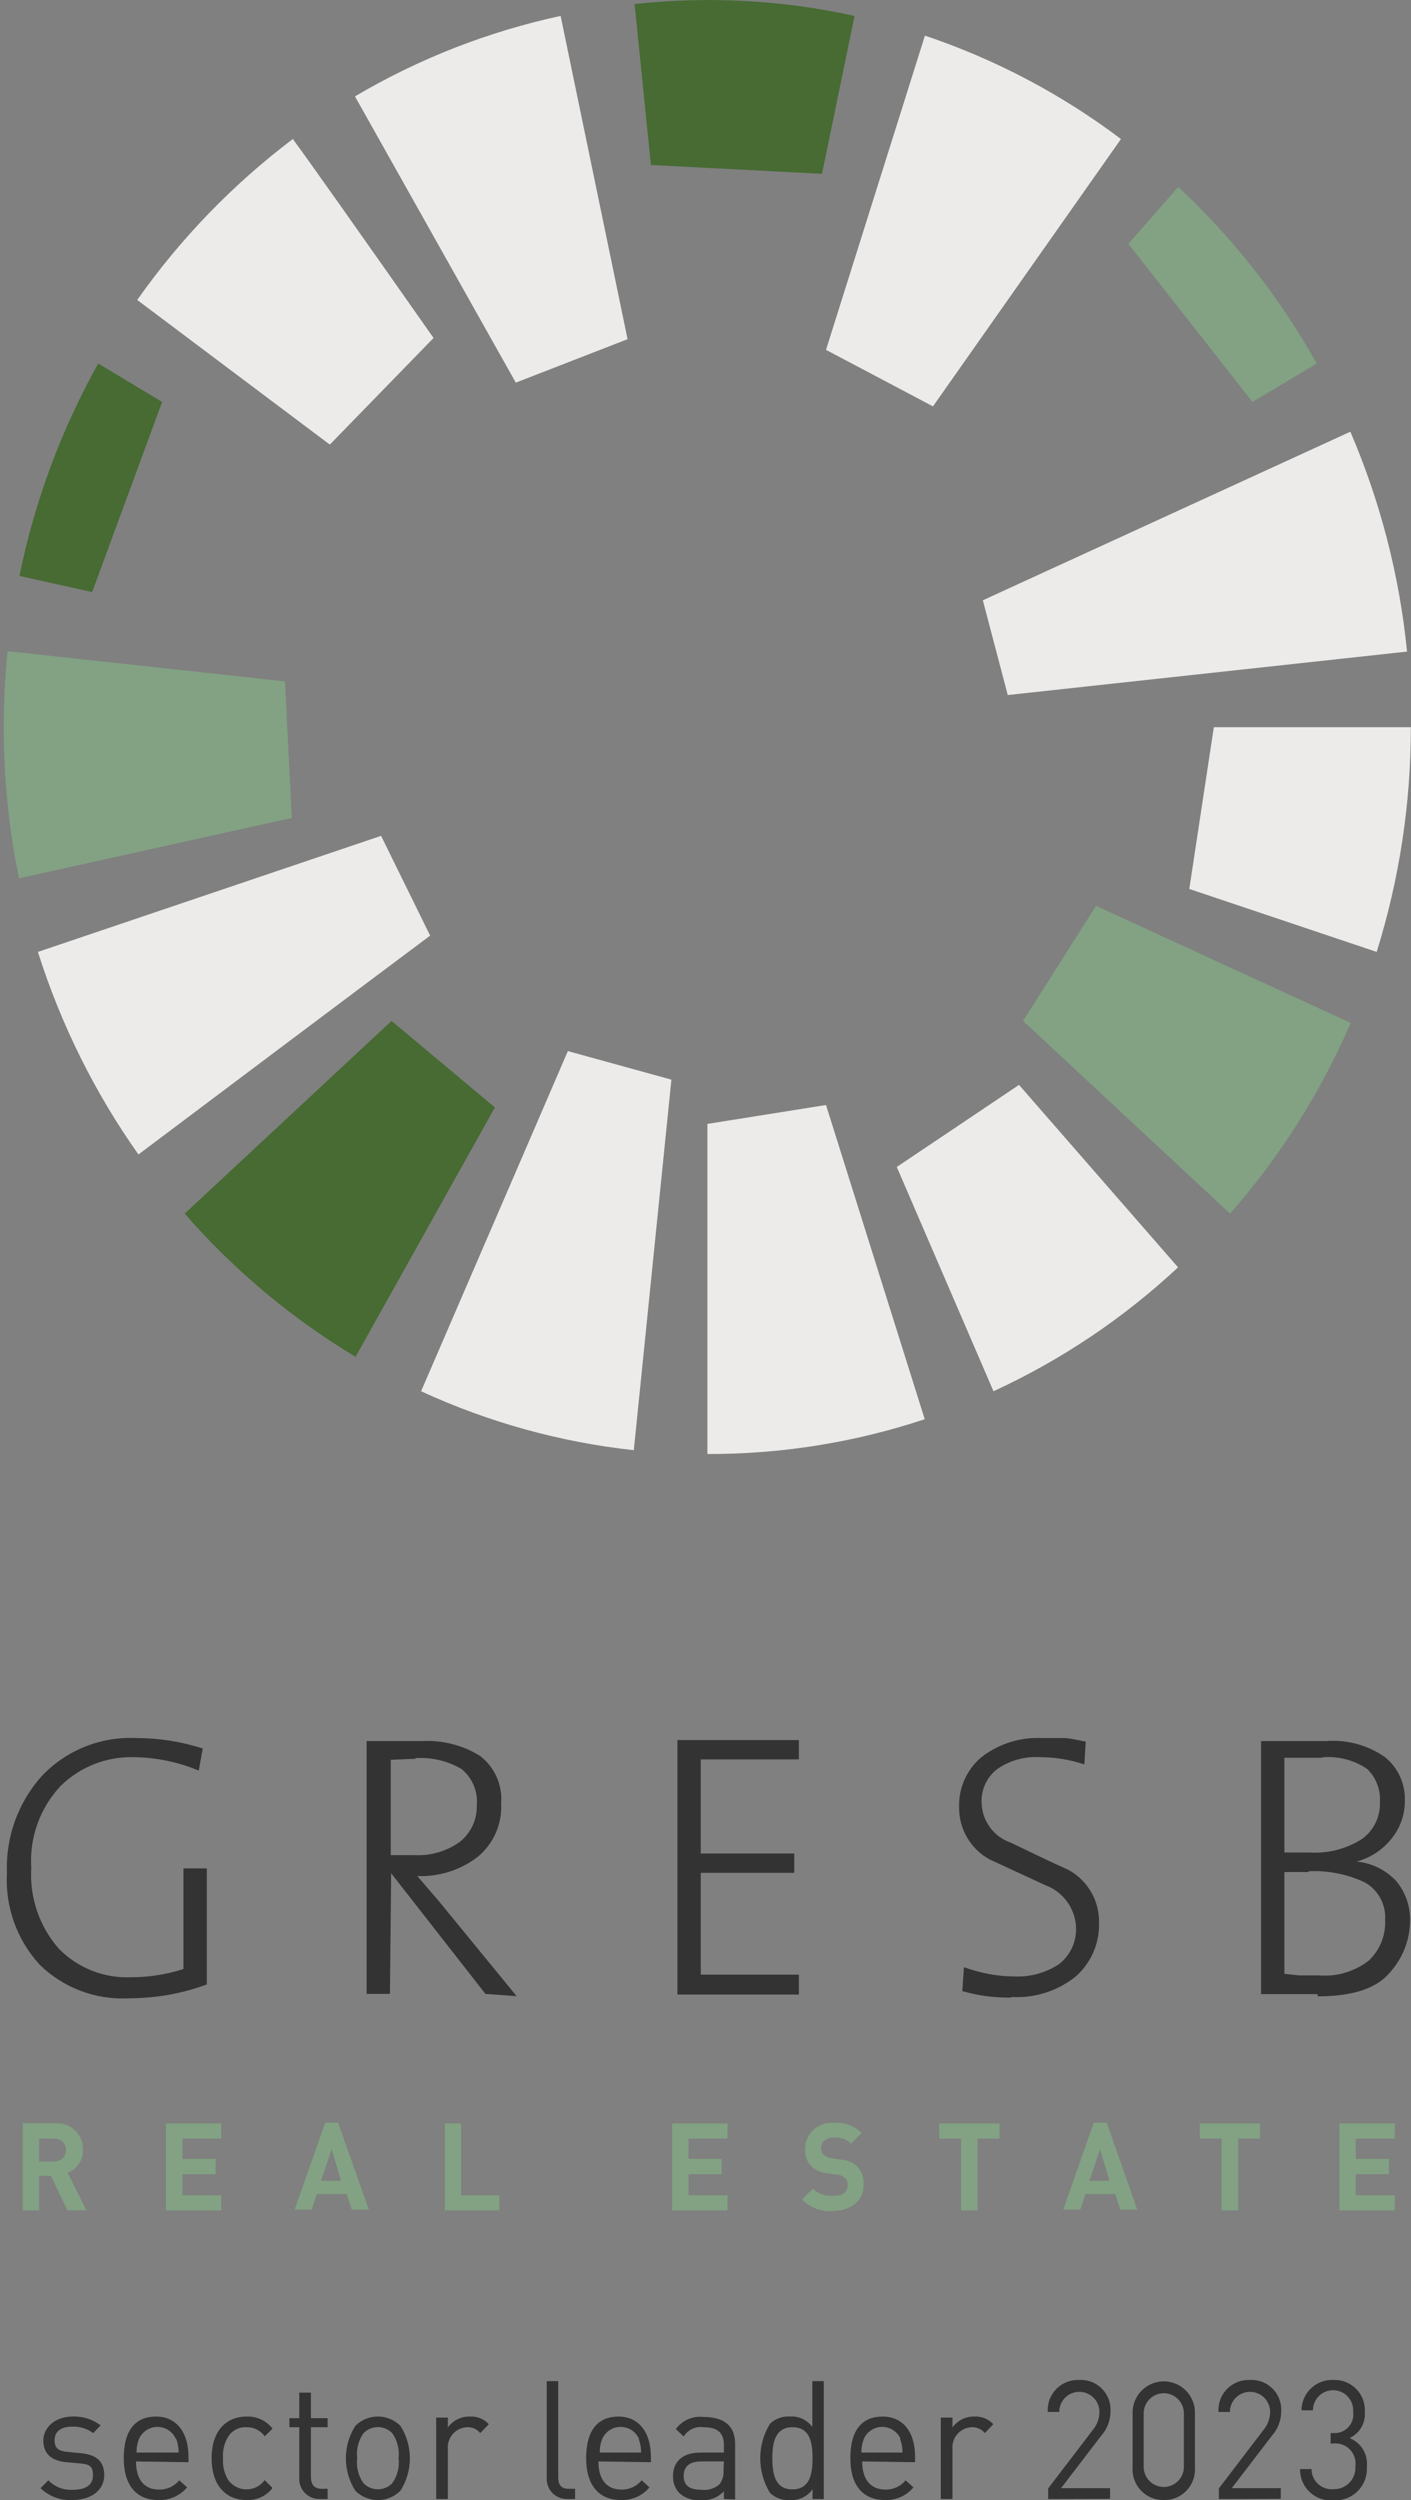 <svg xmlns="http://www.w3.org/2000/svg" width="96" height="170" viewBox="0 0 96 170" fill="none"><rect x="0" y="0" width="96" height="170" fill="#808080" stroke="none"/><g clip-path="url(#clip0_402_1715)"><path d="M4.959 170C4.556 170.026 4.152 169.967 3.773 169.828C3.394 169.689 3.048 169.473 2.757 169.193L3.29 168.66C3.505 168.881 3.766 169.053 4.054 169.164C4.342 169.275 4.651 169.322 4.959 169.303C5.835 169.303 6.327 168.974 6.327 168.318C6.327 167.661 6.053 167.565 5.438 167.511L4.549 167.429C3.509 167.346 2.948 166.854 2.948 165.951C2.948 165.048 3.783 164.323 4.918 164.323C5.612 164.289 6.296 164.502 6.847 164.925L6.341 165.445C5.925 165.141 5.419 164.986 4.904 165.007C4.125 165.007 3.714 165.363 3.714 165.924C3.714 166.485 3.974 166.676 4.644 166.731L5.506 166.813C6.45 166.909 7.093 167.278 7.093 168.304C7.093 169.33 6.204 170 4.904 170" fill="#333333"></path><path d="M11.963 165.842C11.856 165.599 11.68 165.392 11.458 165.248C11.236 165.103 10.976 165.026 10.711 165.026C10.446 165.026 10.186 165.103 9.964 165.248C9.742 165.392 9.567 165.599 9.46 165.842C9.339 166.136 9.283 166.454 9.295 166.772H12.154C12.154 166.455 12.098 166.14 11.99 165.842M9.254 167.374C9.254 168.591 9.801 169.289 10.827 169.289C11.088 169.293 11.346 169.239 11.583 169.13C11.82 169.021 12.029 168.86 12.195 168.659L12.729 169.138C12.488 169.422 12.185 169.647 11.844 169.797C11.502 169.946 11.131 170.016 10.759 170C9.391 170 8.42 169.124 8.42 167.155C8.42 165.185 9.268 164.323 10.622 164.323C11.976 164.323 12.824 165.363 12.824 167.059V167.428L9.254 167.374Z" fill="#333333"></path><path d="M16.777 170C15.41 170 14.398 169.056 14.398 167.155C14.398 165.254 15.423 164.323 16.777 164.323C17.116 164.308 17.453 164.375 17.76 164.518C18.067 164.661 18.336 164.876 18.542 165.144L18.009 165.664C17.87 165.468 17.685 165.31 17.47 165.202C17.255 165.095 17.017 165.042 16.777 165.048C16.533 165.032 16.288 165.082 16.069 165.192C15.85 165.303 15.665 165.471 15.533 165.678C15.259 166.119 15.134 166.637 15.177 167.155C15.135 167.677 15.259 168.199 15.533 168.646C15.675 168.841 15.861 169 16.076 169.109C16.291 169.218 16.529 169.275 16.771 169.275C17.012 169.275 17.25 169.218 17.465 169.109C17.68 169 17.866 168.841 18.009 168.646L18.542 169.179C18.336 169.448 18.067 169.663 17.76 169.806C17.453 169.949 17.116 170.015 16.777 170Z" fill="#333333"></path><path d="M21.729 169.932C21.539 169.933 21.35 169.894 21.175 169.817C21.001 169.741 20.844 169.629 20.715 169.489C20.587 169.348 20.489 169.183 20.428 169.002C20.367 168.822 20.344 168.631 20.361 168.441V165.048H19.691V164.433H20.361V162.696H21.154V164.433H22.29V165.048H21.154V168.427C21.154 168.933 21.373 169.234 21.88 169.234H22.29V169.932H21.729Z" fill="#333333"></path><path d="M26.681 165.445C26.554 165.317 26.402 165.215 26.236 165.145C26.069 165.076 25.89 165.04 25.71 165.04C25.529 165.04 25.35 165.076 25.183 165.145C25.017 165.215 24.866 165.317 24.738 165.445C24.386 165.941 24.23 166.55 24.301 167.155C24.226 167.759 24.383 168.37 24.738 168.865C24.866 168.993 25.017 169.095 25.183 169.164C25.35 169.233 25.529 169.269 25.71 169.269C25.89 169.269 26.069 169.233 26.236 169.164C26.402 169.095 26.554 168.993 26.681 168.865C27.037 168.37 27.193 167.759 27.119 167.155C27.189 166.55 27.033 165.941 26.681 165.445ZM27.242 169.371C26.834 169.775 26.284 170.002 25.71 170.002C25.136 170.002 24.585 169.775 24.178 169.371C23.756 168.711 23.532 167.944 23.532 167.162C23.532 166.379 23.756 165.612 24.178 164.952C24.585 164.548 25.136 164.321 25.71 164.321C26.284 164.321 26.834 164.548 27.242 164.952C27.663 165.612 27.887 166.379 27.887 167.162C27.887 167.944 27.663 168.711 27.242 169.371Z" fill="#333333"></path><path d="M32.672 165.445C32.563 165.31 32.422 165.204 32.263 165.134C32.103 165.065 31.929 165.036 31.756 165.048C31.573 165.059 31.395 165.105 31.231 165.186C31.067 165.266 30.921 165.378 30.801 165.516C30.682 165.654 30.59 165.814 30.534 165.987C30.477 166.161 30.455 166.344 30.47 166.526V169.932H29.677V164.392H30.47V165.062C30.642 164.826 30.868 164.635 31.131 164.506C31.393 164.377 31.683 164.314 31.974 164.323C32.214 164.31 32.453 164.35 32.675 164.439C32.898 164.529 33.097 164.667 33.26 164.843L32.672 165.445Z" fill="#333333"></path><path d="M38.568 169.932C38.378 169.932 38.191 169.894 38.017 169.818C37.844 169.743 37.688 169.632 37.559 169.493C37.431 169.354 37.333 169.19 37.271 169.012C37.209 168.833 37.185 168.643 37.2 168.454V161.916H37.979V168.427C37.979 168.96 38.157 169.234 38.704 169.234H39.128V169.932H38.568Z" fill="#333333"></path><path d="M43.478 165.842C43.371 165.599 43.196 165.392 42.974 165.248C42.751 165.103 42.492 165.026 42.227 165.026C41.961 165.026 41.702 165.103 41.48 165.248C41.257 165.392 41.082 165.599 40.975 165.842C40.854 166.136 40.798 166.454 40.811 166.772H43.615C43.621 166.454 43.565 166.138 43.451 165.842M40.715 167.374C40.715 168.591 41.262 169.289 42.288 169.289C42.549 169.293 42.807 169.239 43.044 169.13C43.281 169.021 43.49 168.86 43.656 168.659L44.189 169.138C43.951 169.422 43.651 169.647 43.312 169.797C42.972 169.946 42.604 170.016 42.233 170C40.865 170 39.881 169.124 39.881 167.155C39.881 165.185 40.729 164.323 42.083 164.323C43.437 164.323 44.285 165.363 44.285 167.059V167.428L40.715 167.374Z" fill="#333333"></path><path d="M49.251 167.374H47.718C46.911 167.374 46.515 167.716 46.515 168.359C46.515 169.002 46.898 169.303 47.746 169.303C47.961 169.327 48.179 169.307 48.386 169.244C48.593 169.18 48.785 169.074 48.95 168.933C49.158 168.66 49.255 168.318 49.223 167.976L49.251 167.374ZM49.251 169.932V169.398C49.057 169.611 48.817 169.777 48.548 169.881C48.28 169.985 47.992 170.026 47.705 170C47.43 170.031 47.152 170.002 46.89 169.915C46.628 169.827 46.388 169.684 46.187 169.494C45.915 169.179 45.774 168.774 45.79 168.359C45.79 167.401 46.433 166.772 47.636 166.772H49.251V166.266C49.251 165.459 48.854 165.048 47.883 165.048C47.618 165.008 47.347 165.046 47.104 165.158C46.861 165.27 46.656 165.451 46.515 165.678L45.981 165.172C46.195 164.88 46.482 164.65 46.814 164.505C47.146 164.361 47.51 164.308 47.869 164.351C49.319 164.351 50.017 164.994 50.017 166.198V169.959L49.251 169.932Z" fill="#333333"></path><path d="M53.915 165.048C52.752 165.048 52.547 166.074 52.547 167.155C52.547 168.236 52.738 169.275 53.915 169.275C55.091 169.275 55.283 168.236 55.283 167.155C55.283 166.074 55.105 165.048 53.915 165.048ZM55.283 169.932V169.261C55.113 169.507 54.883 169.703 54.614 169.833C54.346 169.962 54.048 170.02 53.751 170C53.501 170.02 53.249 169.986 53.014 169.901C52.778 169.816 52.563 169.682 52.383 169.508C51.953 168.801 51.725 167.989 51.725 167.162C51.725 166.334 51.953 165.523 52.383 164.816C52.563 164.641 52.778 164.507 53.014 164.422C53.249 164.337 53.501 164.304 53.751 164.323C54.044 164.302 54.337 164.356 54.603 164.48C54.869 164.605 55.098 164.796 55.269 165.035V161.916H56.049V169.932H55.283Z" fill="#333333"></path><path d="M61.274 165.842C61.167 165.599 60.992 165.392 60.77 165.248C60.547 165.103 60.288 165.026 60.023 165.026C59.757 165.026 59.498 165.103 59.276 165.248C59.053 165.392 58.878 165.599 58.771 165.842C58.657 166.138 58.601 166.454 58.607 166.772H61.397C61.41 166.454 61.354 166.136 61.233 165.842M58.661 167.374C58.661 168.591 59.222 169.289 60.248 169.289C60.509 169.294 60.768 169.24 61.005 169.131C61.242 169.022 61.451 168.861 61.616 168.659L62.15 169.138C61.912 169.423 61.612 169.649 61.272 169.798C60.933 169.947 60.564 170.017 60.194 170C58.826 170 57.855 169.124 57.855 167.155C57.855 165.185 58.689 164.323 60.057 164.323C61.425 164.323 62.259 165.363 62.259 167.059V167.428L58.661 167.374Z" fill="#333333"></path><path d="M67.005 165.445C66.894 165.309 66.751 165.202 66.589 165.133C66.427 165.064 66.251 165.035 66.075 165.048C65.894 165.06 65.717 165.108 65.555 165.189C65.393 165.27 65.248 165.383 65.13 165.52C65.011 165.658 64.922 165.818 64.865 165.99C64.809 166.163 64.788 166.345 64.803 166.525V169.931H64.01V164.392H64.803V165.062C64.973 164.826 65.197 164.636 65.457 164.507C65.717 164.379 66.004 164.315 66.294 164.323C66.534 164.309 66.773 164.348 66.996 164.438C67.218 164.528 67.418 164.666 67.58 164.843L67.005 165.445Z" fill="#333333"></path><path d="M71.314 169.932V169.207L74.378 165.199C74.649 164.861 74.798 164.442 74.802 164.009C74.802 163.646 74.658 163.298 74.401 163.041C74.145 162.785 73.797 162.641 73.434 162.641C73.072 162.641 72.724 162.785 72.467 163.041C72.211 163.298 72.067 163.646 72.067 164.009H71.287C71.269 163.722 71.312 163.435 71.413 163.166C71.513 162.897 71.669 162.652 71.87 162.447C72.071 162.242 72.313 162.081 72.58 161.976C72.847 161.87 73.134 161.822 73.421 161.834C73.707 161.818 73.995 161.863 74.263 161.966C74.531 162.069 74.774 162.228 74.975 162.433C75.177 162.637 75.333 162.882 75.433 163.151C75.533 163.421 75.574 163.708 75.555 163.995C75.548 164.596 75.325 165.174 74.925 165.623L72.19 169.193H75.527V169.918L71.314 169.932Z" fill="#333333"></path><path d="M80.547 164.105C80.547 163.742 80.403 163.394 80.147 163.137C79.89 162.881 79.542 162.737 79.179 162.737C78.817 162.737 78.469 162.881 78.212 163.137C77.956 163.394 77.812 163.742 77.812 164.105V167.743C77.812 168.106 77.956 168.454 78.212 168.71C78.469 168.967 78.817 169.111 79.179 169.111C79.542 169.111 79.89 168.967 80.147 168.71C80.403 168.454 80.547 168.106 80.547 167.743V164.105ZM79.179 170C78.891 170.006 78.605 169.953 78.338 169.842C78.072 169.732 77.831 169.567 77.632 169.359C77.432 169.15 77.278 168.903 77.18 168.632C77.081 168.361 77.04 168.072 77.059 167.784V164.05C77.059 163.771 77.114 163.496 77.221 163.239C77.327 162.981 77.483 162.748 77.68 162.551C77.877 162.354 78.111 162.198 78.368 162.091C78.625 161.985 78.901 161.93 79.179 161.93C79.458 161.93 79.734 161.985 79.991 162.091C80.248 162.198 80.482 162.354 80.679 162.551C80.876 162.748 81.032 162.981 81.138 163.239C81.245 163.496 81.3 163.771 81.3 164.05V167.784C81.319 168.072 81.278 168.361 81.179 168.632C81.081 168.903 80.927 169.15 80.727 169.359C80.528 169.567 80.287 169.732 80.021 169.842C79.754 169.953 79.468 170.006 79.179 170Z" fill="#333333"></path><path d="M82.927 169.932V169.207L85.991 165.199C86.262 164.861 86.412 164.442 86.415 164.009C86.415 163.646 86.271 163.298 86.015 163.041C85.758 162.785 85.41 162.641 85.048 162.641C84.685 162.641 84.337 162.785 84.08 163.041C83.824 163.298 83.68 163.646 83.68 164.009H82.9C82.883 163.722 82.925 163.435 83.026 163.166C83.126 162.897 83.282 162.652 83.483 162.447C83.685 162.242 83.927 162.081 84.194 161.976C84.461 161.87 84.747 161.822 85.034 161.834C85.321 161.818 85.608 161.863 85.876 161.966C86.144 162.069 86.387 162.228 86.589 162.433C86.791 162.637 86.947 162.882 87.046 163.151C87.146 163.421 87.188 163.708 87.168 163.995C87.161 164.596 86.938 165.174 86.539 165.623L83.803 169.193H87.14V169.918L82.927 169.932Z" fill="#333333"></path><path d="M90.724 170.014C90.432 170.041 90.137 170.006 89.86 169.911C89.582 169.816 89.328 169.663 89.113 169.463C88.899 169.263 88.729 169.019 88.615 168.749C88.502 168.478 88.446 168.187 88.454 167.893H89.233C89.232 168.084 89.271 168.272 89.348 168.447C89.424 168.621 89.536 168.778 89.676 168.907C89.817 169.036 89.982 169.134 90.163 169.195C90.343 169.256 90.534 169.278 90.724 169.261C90.927 169.268 91.13 169.231 91.318 169.154C91.507 169.077 91.677 168.961 91.817 168.814C91.958 168.667 92.066 168.492 92.135 168.3C92.203 168.109 92.231 167.905 92.215 167.702C92.244 167.495 92.225 167.283 92.159 167.085C92.093 166.886 91.983 166.705 91.836 166.556C91.689 166.406 91.51 166.293 91.313 166.223C91.115 166.154 90.905 166.131 90.697 166.156H90.533V165.445H90.697C90.888 165.461 91.08 165.434 91.259 165.366C91.438 165.298 91.6 165.19 91.731 165.05C91.863 164.911 91.961 164.744 92.019 164.561C92.076 164.378 92.092 164.185 92.065 163.995C92.078 163.807 92.052 163.619 91.989 163.442C91.927 163.265 91.828 163.103 91.7 162.965C91.571 162.828 91.416 162.718 91.243 162.644C91.071 162.569 90.885 162.531 90.697 162.531C90.334 162.531 89.986 162.675 89.73 162.932C89.473 163.189 89.329 163.536 89.329 163.899H88.549C88.551 163.619 88.609 163.342 88.72 163.085C88.831 162.828 88.993 162.596 89.197 162.403C89.4 162.21 89.64 162.06 89.902 161.962C90.165 161.865 90.444 161.821 90.724 161.834C91.011 161.822 91.297 161.87 91.564 161.976C91.832 162.081 92.073 162.242 92.275 162.447C92.476 162.652 92.632 162.897 92.732 163.166C92.833 163.435 92.876 163.722 92.858 164.009C92.889 164.376 92.805 164.744 92.619 165.062C92.433 165.38 92.154 165.633 91.818 165.787C92.203 165.938 92.526 166.211 92.739 166.565C92.951 166.919 93.041 167.333 92.995 167.743C93.015 168.046 92.97 168.35 92.863 168.635C92.756 168.92 92.59 169.178 92.374 169.393C92.159 169.608 91.901 169.775 91.616 169.882C91.332 169.989 91.028 170.034 90.724 170.014Z" fill="#333333"></path><path d="M63.476 27.633L76.266 9.454C72.228 6.408 67.724 4.034 62.929 2.423L56.199 23.789L63.476 27.633Z" fill="#ECEBE9"></path><path d="M29.498 22.982C24.082 15.268 20.89 10.758 19.923 9.454C15.848 12.531 12.277 16.223 9.336 20.397L22.44 30.232L29.498 22.982Z" fill="#ECEBE9"></path><path d="M42.698 23.064L38.143 1.083C33.216 2.144 28.491 3.991 24.15 6.554L35.093 26.019L42.698 23.064Z" fill="#ECEBE9"></path><path d="M55.926 11.82C55.926 11.82 57.102 6.103 58.142 1.083C53.23 0.002 48.176 -0.271 43.177 0.276L44.285 11.219L55.926 11.82Z" fill="#476B33"></path><path d="M11.032 27.332L6.683 24.719C4.162 29.229 2.354 34.102 1.321 39.164L6.272 40.258L11.032 27.332Z" fill="#476B33"></path><path d="M19.39 46.332L0.514 44.28C0.349 45.976 0.254 47.699 0.254 49.437C0.25 52.892 0.598 56.338 1.293 59.723L19.855 55.619L19.39 46.332Z" fill="#82A283"></path><path d="M25.928 56.836L2.579 64.729C4.135 69.646 6.442 74.292 9.418 78.503C12.017 76.547 25.997 66.056 29.266 63.621L25.928 56.836Z" fill="#ECEBE9"></path><path d="M85.212 27.332C85.212 27.332 86.06 26.84 89.589 24.719C87.087 20.253 83.908 16.202 80.164 12.71L76.772 16.581L85.212 27.332Z" fill="#82A283"></path><path d="M68.565 47.262L95.731 44.307C95.22 39.155 93.918 34.113 91.873 29.356L66.869 40.819L68.565 47.262Z" fill="#ECEBE9"></path><path d="M80.916 60.448L93.665 64.729C95.21 59.783 95.994 54.632 95.99 49.45H82.585L80.916 60.448Z" fill="#ECEBE9"></path><path d="M69.604 69.421L83.693 82.525C87.086 78.655 89.855 74.28 91.9 69.558L74.57 61.597L69.604 69.421Z" fill="#82A283"></path><path d="M61.014 79.352L67.594 94.603C72.202 92.482 76.441 89.638 80.151 86.177L69.331 73.771L61.014 79.352Z" fill="#ECEBE9"></path><path d="M48.129 76.424V98.871C53.153 98.886 58.147 98.087 62.916 96.505L56.199 75.139L48.129 76.424Z" fill="#ECEBE9"></path><path d="M38.636 71.473C38.636 71.473 32.111 86.601 28.65 94.603C33.226 96.713 38.113 98.066 43.122 98.611C43.451 95.397 45.16 78.572 45.68 73.415L38.636 71.473Z" fill="#ECEBE9"></path><path d="M26.64 69.421L12.565 82.525C15.908 86.358 19.831 89.645 24.191 92.264L33.671 75.303L26.64 69.421Z" fill="#476B33"></path><path d="M13.522 120.401C12.11 119.807 10.595 119.496 9.063 119.485C8.154 119.465 7.25 119.627 6.405 119.96C5.559 120.294 4.789 120.793 4.138 121.427C3.436 122.171 2.895 123.052 2.549 124.015C2.203 124.977 2.059 126.001 2.128 127.022C2.005 129.019 2.673 130.985 3.988 132.493C4.626 133.15 5.396 133.663 6.247 134C7.098 134.337 8.011 134.49 8.926 134.449C10.133 134.451 11.334 134.262 12.482 133.889V127.049H14.069V134.942C13.216 135.254 12.337 135.492 11.443 135.653C10.538 135.803 9.624 135.881 8.707 135.886C7.606 135.937 6.506 135.762 5.476 135.371C4.445 134.981 3.506 134.383 2.716 133.615C1.941 132.775 1.343 131.787 0.957 130.711C0.572 129.634 0.407 128.491 0.472 127.35C0.377 124.926 1.231 122.561 2.853 120.757C3.676 119.891 4.677 119.213 5.786 118.769C6.896 118.325 8.088 118.126 9.281 118.186C10.814 118.185 12.337 118.425 13.795 118.897L13.522 120.401Z" fill="#333333"></path><path d="M28.295 119.594L26.585 119.662V126.146H28.199C29.308 126.205 30.404 125.881 31.304 125.23C31.67 124.934 31.962 124.558 32.159 124.131C32.356 123.704 32.452 123.238 32.44 122.768C32.483 122.301 32.411 121.831 32.23 121.399C32.049 120.967 31.764 120.587 31.4 120.292C30.446 119.732 29.344 119.474 28.24 119.553M33.028 135.584L26.612 127.377L26.53 135.584H24.944V118.39H26.913H28.692C30.08 118.314 31.459 118.662 32.645 119.389C33.143 119.766 33.538 120.264 33.792 120.836C34.045 121.408 34.15 122.035 34.095 122.658C34.13 123.343 34.003 124.027 33.725 124.654C33.447 125.282 33.025 125.835 32.494 126.269C31.32 127.168 29.868 127.628 28.391 127.569L29.895 129.32L35.148 135.735L33.028 135.584Z" fill="#333333"></path><path d="M46.091 135.626V118.322H54.353V119.635H47.678V126.037H54.038V127.35H47.678V134.272H54.353V135.626H46.091Z" fill="#333333"></path><path d="M68.852 135.831C67.71 135.857 66.571 135.71 65.473 135.393L65.583 133.765C66.135 133.966 66.702 134.122 67.279 134.23C67.847 134.339 68.424 134.394 69.002 134.395C70.082 134.448 71.15 134.155 72.053 133.56C72.448 133.253 72.76 132.851 72.96 132.393C73.161 131.934 73.244 131.433 73.202 130.934C73.154 130.329 72.934 129.749 72.568 129.265C72.202 128.78 71.706 128.41 71.136 128.198L67.32 126.434C66.686 126.084 66.158 125.568 65.794 124.942C65.43 124.315 65.244 123.602 65.255 122.877C65.236 122.234 65.362 121.595 65.625 121.007C65.888 120.42 66.28 119.899 66.773 119.485C67.943 118.577 69.398 118.117 70.876 118.185C71.437 118.185 71.93 118.185 72.34 118.185C72.75 118.185 73.27 118.309 73.872 118.432L73.776 119.977C72.797 119.652 71.772 119.486 70.74 119.485C69.691 119.419 68.651 119.718 67.799 120.333C67.459 120.607 67.189 120.959 67.013 121.359C66.837 121.759 66.76 122.195 66.787 122.631C66.81 123.224 67.011 123.796 67.365 124.272C67.719 124.748 68.209 125.106 68.77 125.298C70.138 125.955 71.396 126.57 72.682 127.145C73.324 127.492 73.858 128.008 74.227 128.638C74.596 129.267 74.785 129.986 74.775 130.715C74.799 131.414 74.667 132.11 74.388 132.751C74.108 133.393 73.689 133.963 73.161 134.422C71.921 135.403 70.362 135.89 68.784 135.79" fill="#333333"></path><path d="M89.014 127.295H87.386V134.217L88.385 134.326C88.795 134.326 89.26 134.326 89.753 134.326C90.966 134.423 92.171 134.062 93.132 133.314C93.502 132.964 93.793 132.539 93.984 132.067C94.175 131.595 94.262 131.087 94.24 130.578C94.277 130.064 94.168 129.55 93.926 129.095C93.684 128.64 93.319 128.263 92.872 128.007C91.681 127.445 90.371 127.182 89.055 127.241M89.931 119.526H87.386V125.968H89.069C90.324 126.051 91.574 125.735 92.639 125.066C93.043 124.783 93.369 124.402 93.586 123.96C93.804 123.518 93.906 123.028 93.884 122.535C93.912 122.121 93.849 121.706 93.7 121.318C93.551 120.931 93.32 120.581 93.022 120.292C92.12 119.676 91.031 119.396 89.944 119.498M89.644 135.598H85.8V118.39H90.232C91.643 118.281 93.05 118.663 94.212 119.471C94.657 119.824 95.012 120.277 95.25 120.792C95.487 121.308 95.6 121.872 95.58 122.439C95.591 123.38 95.271 124.295 94.677 125.025C94.073 125.787 93.238 126.334 92.297 126.584C93.347 126.684 94.323 127.171 95.033 127.952C95.639 128.707 95.959 129.651 95.936 130.619C95.924 131.914 95.437 133.16 94.568 134.121C93.665 135.215 92.024 135.749 89.657 135.749" fill="#333333"></path><path d="M3.714 145.42H2.661V146.979H3.714C3.921 146.979 4.12 146.897 4.266 146.751C4.412 146.604 4.494 146.406 4.494 146.199C4.494 145.993 4.412 145.794 4.266 145.648C4.12 145.502 3.921 145.42 3.714 145.42ZM4.59 150.303L3.468 147.95H2.661V150.303H1.553V144.38H3.797C4.039 144.367 4.282 144.404 4.509 144.489C4.736 144.575 4.944 144.707 5.117 144.876C5.291 145.046 5.427 145.25 5.518 145.476C5.608 145.701 5.651 145.943 5.643 146.186C5.656 146.522 5.562 146.854 5.375 147.133C5.189 147.413 4.919 147.627 4.604 147.745L5.876 150.289L4.59 150.303Z" fill="#82A283"></path><path d="M11.292 150.303V144.394H15.054V145.419H12.414V146.801H14.671V147.841H12.414V149.277H15.054V150.303H11.292Z" fill="#82A283"></path><path d="M22.564 146.144L21.838 148.292H23.206L22.564 146.144ZM23.931 150.248L23.589 149.195H21.551L21.209 150.248H20.047L22.126 144.339H23.001L25.094 150.248H23.931Z" fill="#82A283"></path><path d="M30.265 150.303V144.394H31.373V149.277H33.972V150.303H30.265Z" fill="#82A283"></path><path d="M45.735 150.303V144.394H49.497V145.419H46.843V146.801H49.1V147.841H46.843V149.277H49.497V150.303H45.735Z" fill="#82A283"></path><path d="M56.651 150.344C56.268 150.376 55.883 150.323 55.523 150.189C55.163 150.054 54.838 149.84 54.572 149.564L55.297 148.826C55.479 148.997 55.694 149.128 55.929 149.213C56.165 149.298 56.415 149.333 56.664 149.318C57.321 149.318 57.677 149.072 57.677 148.593C57.684 148.412 57.62 148.235 57.499 148.101C57.358 147.975 57.181 147.898 56.993 147.882L56.295 147.786C55.881 147.75 55.491 147.577 55.187 147.294C55.045 147.139 54.935 146.958 54.865 146.761C54.794 146.563 54.764 146.354 54.777 146.145C54.775 145.891 54.827 145.64 54.93 145.408C55.032 145.176 55.183 144.968 55.372 144.799C55.561 144.63 55.783 144.502 56.025 144.425C56.267 144.348 56.522 144.324 56.774 144.353C57.112 144.33 57.452 144.379 57.77 144.497C58.089 144.615 58.378 144.799 58.62 145.037L57.909 145.762C57.754 145.617 57.571 145.506 57.37 145.435C57.17 145.365 56.958 145.336 56.746 145.351C56.145 145.351 55.857 145.693 55.857 146.09C55.856 146.247 55.915 146.399 56.022 146.514C56.171 146.644 56.358 146.725 56.555 146.746L57.225 146.856C57.63 146.879 58.016 147.038 58.319 147.307C58.474 147.477 58.592 147.675 58.667 147.892C58.742 148.108 58.773 148.337 58.757 148.566C58.757 149.701 57.841 150.344 56.637 150.344" fill="#82A283"></path><path d="M66.513 145.419V150.303H65.391V145.419H63.9V144.394H68.004V145.419H66.513Z" fill="#82A283"></path><path d="M74.843 146.144L74.118 148.292H75.486L74.843 146.144ZM76.211 150.248L75.883 149.195H73.845L73.503 150.248H72.34L74.419 144.339H75.295L77.374 150.248H76.211Z" fill="#82A283"></path><path d="M84.24 145.419V150.303H83.119V145.419H81.628V144.394H85.731V145.419H84.24Z" fill="#82A283"></path><path d="M91.135 150.303V144.394H94.896V145.419H92.243V146.801H94.499V147.841H92.243V149.277H94.896V150.303H91.135Z" fill="#82A283"></path></g><defs><clipPath id="clip0_402_1715"><rect width="95.737" height="169.998" fill="white" transform="translate(0.254 0.002)"></rect></clipPath></defs></svg>